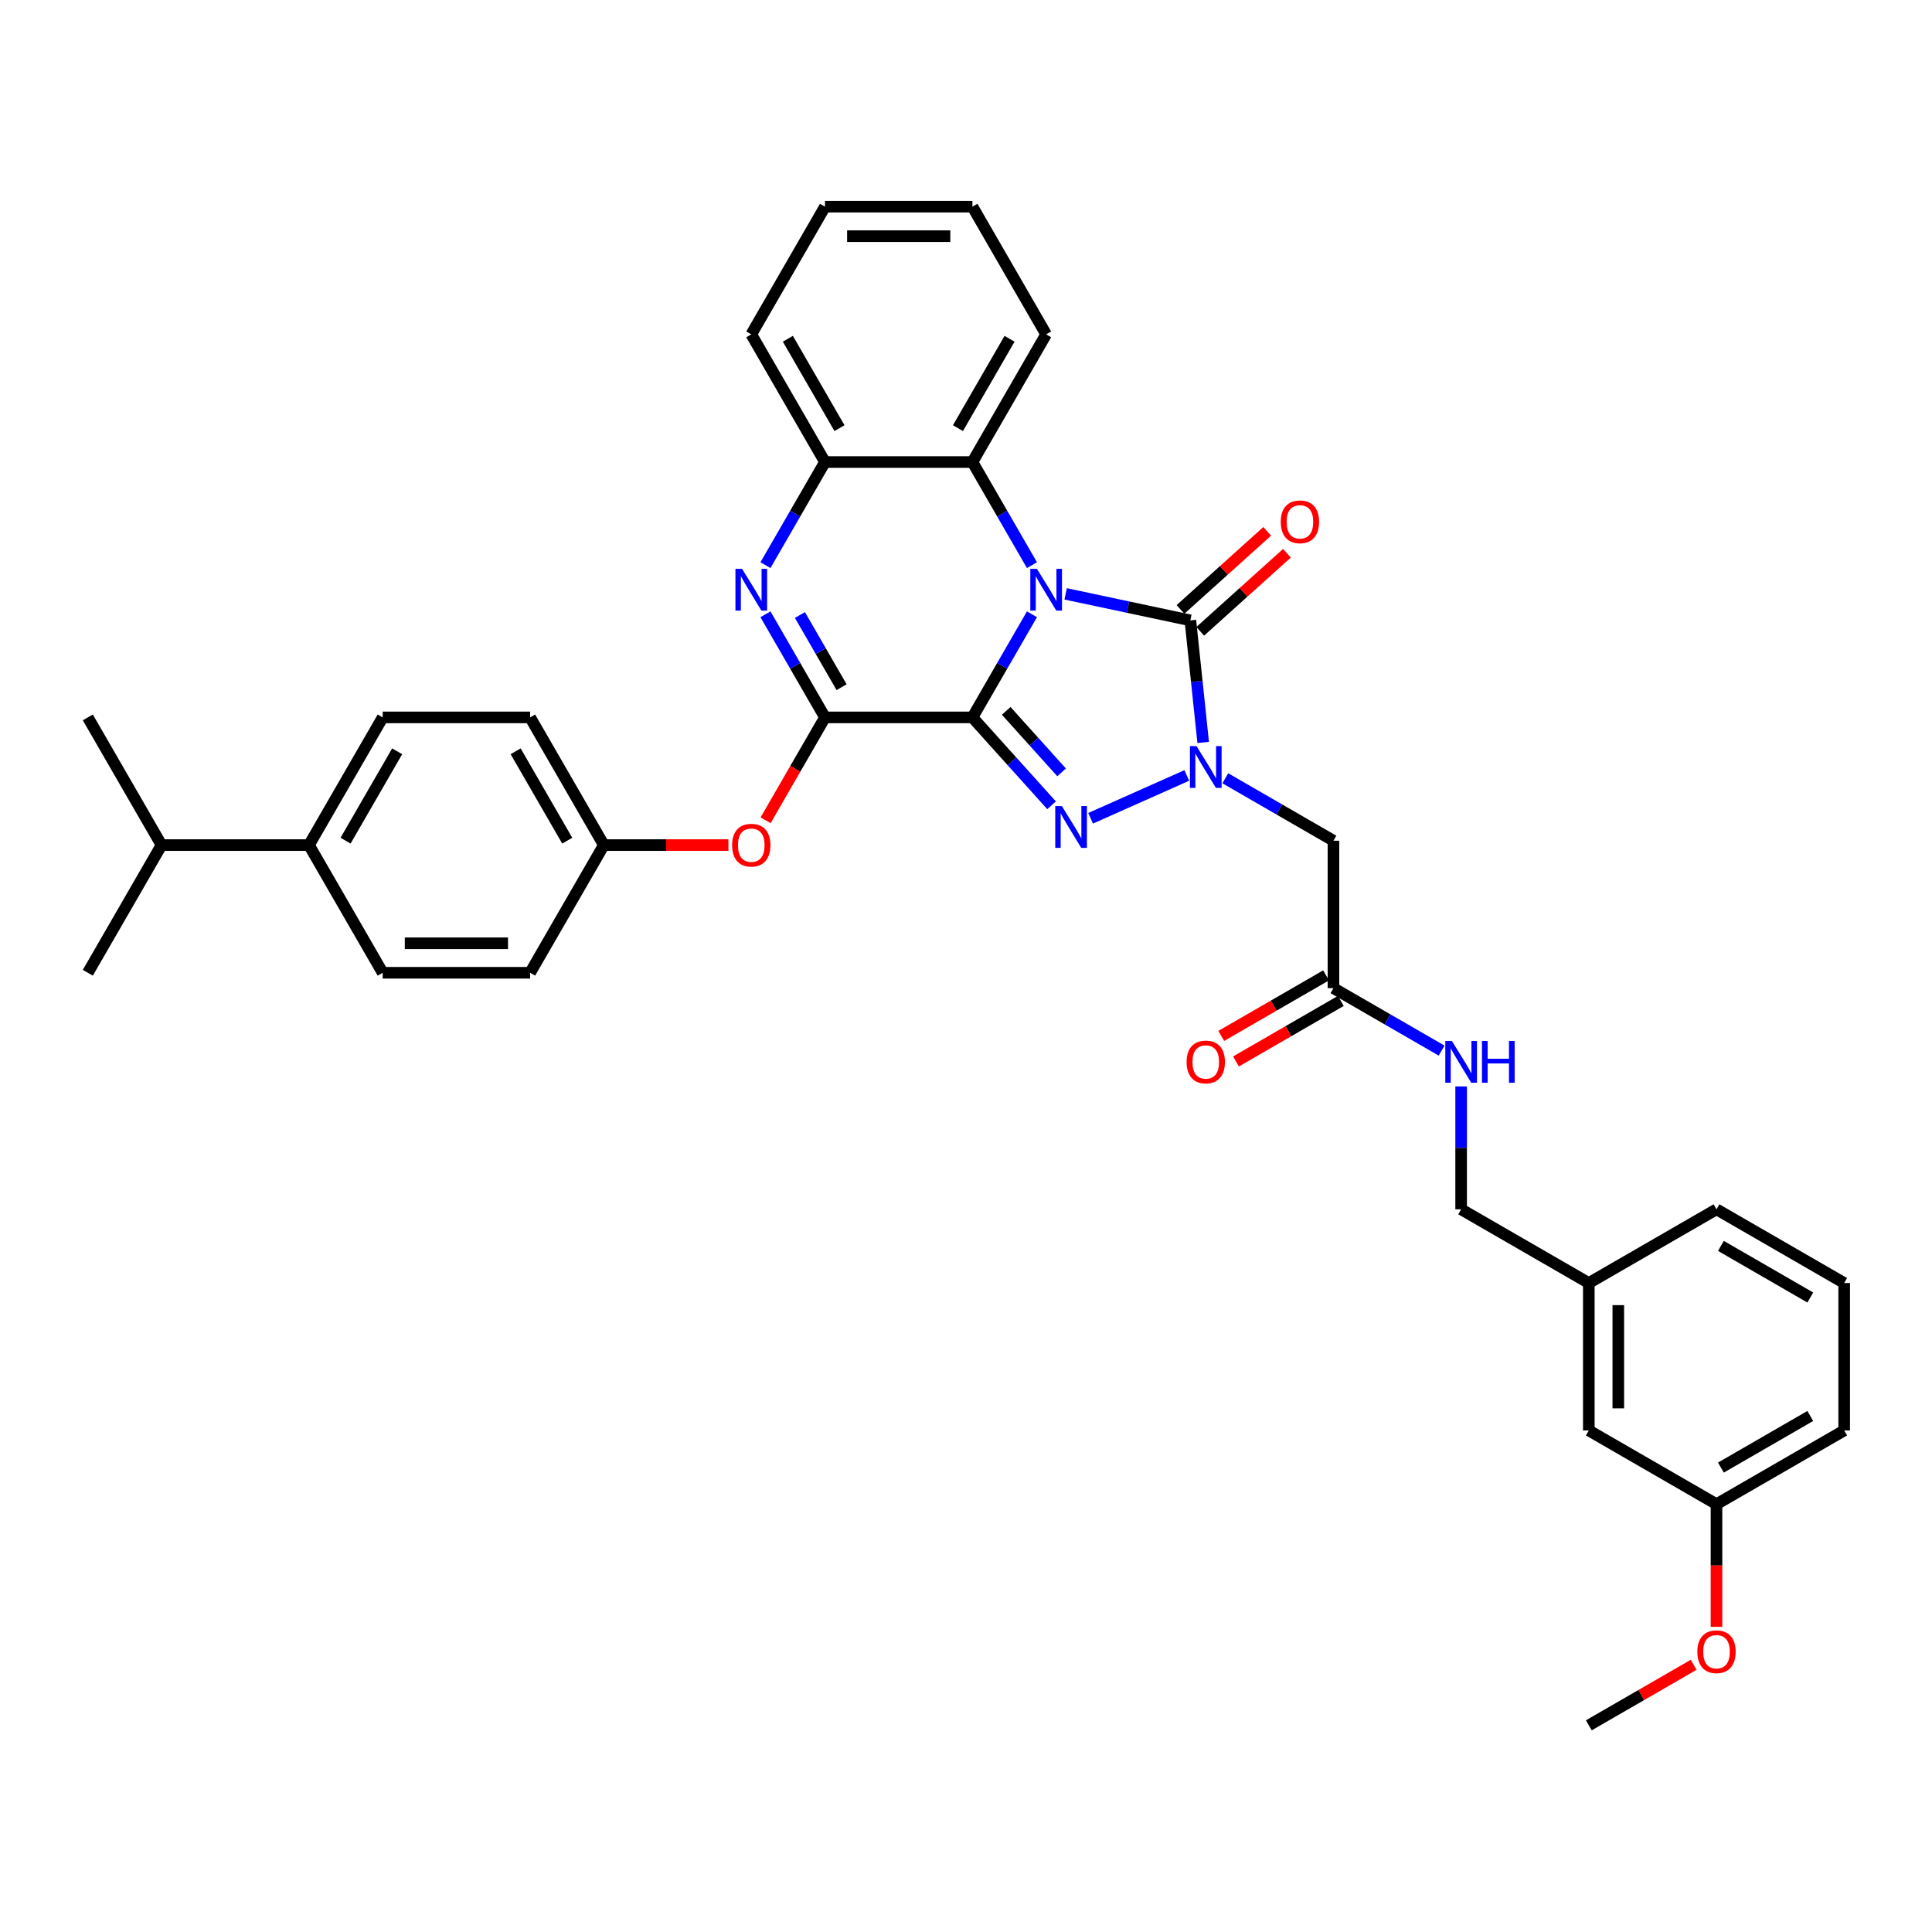<?xml version='1.0' encoding='iso-8859-1'?>
<svg version='1.1' baseProfile='full'
              xmlns='http://www.w3.org/2000/svg'
                      xmlns:rdkit='http://www.rdkit.org/xml'
                      xmlns:xlink='http://www.w3.org/1999/xlink'
                  xml:space='preserve'
width='1000px' height='1000px' viewBox='0 0 1000 1000'>
<!-- END OF HEADER -->
<rect style='opacity:1.0;fill:#FFFFFF;stroke:none' width='1000' height='1000' x='0' y='0'> </rect>
<path class='bond-0' d='M 503.327,371.326 L 518.735,344.639' style='fill:none;fill-rule:evenodd;stroke:#000000;stroke-width:6px;stroke-linecap:butt;stroke-linejoin:miter;stroke-opacity:1' />
<path class='bond-0' d='M 518.735,344.639 L 534.143,317.952' style='fill:none;fill-rule:evenodd;stroke:#0000FF;stroke-width:6px;stroke-linecap:butt;stroke-linejoin:miter;stroke-opacity:1' />
<path class='bond-1' d='M 503.327,371.326 L 523.807,394.071' style='fill:none;fill-rule:evenodd;stroke:#000000;stroke-width:6px;stroke-linecap:butt;stroke-linejoin:miter;stroke-opacity:1' />
<path class='bond-1' d='M 523.807,394.071 L 544.286,416.816' style='fill:none;fill-rule:evenodd;stroke:#0000FF;stroke-width:6px;stroke-linecap:butt;stroke-linejoin:miter;stroke-opacity:1' />
<path class='bond-1' d='M 520.813,367.937 L 535.149,383.858' style='fill:none;fill-rule:evenodd;stroke:#000000;stroke-width:6px;stroke-linecap:butt;stroke-linejoin:miter;stroke-opacity:1' />
<path class='bond-1' d='M 535.149,383.858 L 549.484,399.78' style='fill:none;fill-rule:evenodd;stroke:#0000FF;stroke-width:6px;stroke-linecap:butt;stroke-linejoin:miter;stroke-opacity:1' />
<path class='bond-4' d='M 503.327,371.326 L 427.015,371.326' style='fill:none;fill-rule:evenodd;stroke:#000000;stroke-width:6px;stroke-linecap:butt;stroke-linejoin:miter;stroke-opacity:1' />
<path class='bond-3' d='M 551.587,307.386 L 583.857,314.245' style='fill:none;fill-rule:evenodd;stroke:#0000FF;stroke-width:6px;stroke-linecap:butt;stroke-linejoin:miter;stroke-opacity:1' />
<path class='bond-3' d='M 583.857,314.245 L 616.128,321.104' style='fill:none;fill-rule:evenodd;stroke:#000000;stroke-width:6px;stroke-linecap:butt;stroke-linejoin:miter;stroke-opacity:1' />
<path class='bond-6' d='M 534.143,292.524 L 518.735,265.837' style='fill:none;fill-rule:evenodd;stroke:#0000FF;stroke-width:6px;stroke-linecap:butt;stroke-linejoin:miter;stroke-opacity:1' />
<path class='bond-6' d='M 518.735,265.837 L 503.327,239.15' style='fill:none;fill-rule:evenodd;stroke:#000000;stroke-width:6px;stroke-linecap:butt;stroke-linejoin:miter;stroke-opacity:1' />
<path class='bond-2' d='M 564.494,423.539 L 614.277,401.373' style='fill:none;fill-rule:evenodd;stroke:#0000FF;stroke-width:6px;stroke-linecap:butt;stroke-linejoin:miter;stroke-opacity:1' />
<path class='bond-7' d='M 634.208,402.832 L 662.2,418.993' style='fill:none;fill-rule:evenodd;stroke:#0000FF;stroke-width:6px;stroke-linecap:butt;stroke-linejoin:miter;stroke-opacity:1' />
<path class='bond-7' d='M 662.2,418.993 L 690.193,435.154' style='fill:none;fill-rule:evenodd;stroke:#000000;stroke-width:6px;stroke-linecap:butt;stroke-linejoin:miter;stroke-opacity:1' />
<path class='bond-36' d='M 622.768,384.285 L 619.448,352.694' style='fill:none;fill-rule:evenodd;stroke:#0000FF;stroke-width:6px;stroke-linecap:butt;stroke-linejoin:miter;stroke-opacity:1' />
<path class='bond-36' d='M 619.448,352.694 L 616.128,321.104' style='fill:none;fill-rule:evenodd;stroke:#000000;stroke-width:6px;stroke-linecap:butt;stroke-linejoin:miter;stroke-opacity:1' />
<path class='bond-11' d='M 621.234,326.775 L 643.675,306.569' style='fill:none;fill-rule:evenodd;stroke:#000000;stroke-width:6px;stroke-linecap:butt;stroke-linejoin:miter;stroke-opacity:1' />
<path class='bond-11' d='M 643.675,306.569 L 666.116,286.363' style='fill:none;fill-rule:evenodd;stroke:#FF0000;stroke-width:6px;stroke-linecap:butt;stroke-linejoin:miter;stroke-opacity:1' />
<path class='bond-11' d='M 611.021,315.433 L 633.463,295.227' style='fill:none;fill-rule:evenodd;stroke:#000000;stroke-width:6px;stroke-linecap:butt;stroke-linejoin:miter;stroke-opacity:1' />
<path class='bond-11' d='M 633.463,295.227 L 655.904,275.021' style='fill:none;fill-rule:evenodd;stroke:#FF0000;stroke-width:6px;stroke-linecap:butt;stroke-linejoin:miter;stroke-opacity:1' />
<path class='bond-5' d='M 427.015,371.326 L 411.607,344.639' style='fill:none;fill-rule:evenodd;stroke:#000000;stroke-width:6px;stroke-linecap:butt;stroke-linejoin:miter;stroke-opacity:1' />
<path class='bond-5' d='M 411.607,344.639 L 396.199,317.952' style='fill:none;fill-rule:evenodd;stroke:#0000FF;stroke-width:6px;stroke-linecap:butt;stroke-linejoin:miter;stroke-opacity:1' />
<path class='bond-5' d='M 435.61,355.689 L 424.825,337.008' style='fill:none;fill-rule:evenodd;stroke:#000000;stroke-width:6px;stroke-linecap:butt;stroke-linejoin:miter;stroke-opacity:1' />
<path class='bond-5' d='M 424.825,337.008 L 414.039,318.326' style='fill:none;fill-rule:evenodd;stroke:#0000FF;stroke-width:6px;stroke-linecap:butt;stroke-linejoin:miter;stroke-opacity:1' />
<path class='bond-9' d='M 427.015,371.326 L 411.642,397.952' style='fill:none;fill-rule:evenodd;stroke:#000000;stroke-width:6px;stroke-linecap:butt;stroke-linejoin:miter;stroke-opacity:1' />
<path class='bond-9' d='M 411.642,397.952 L 396.27,424.579' style='fill:none;fill-rule:evenodd;stroke:#FF0000;stroke-width:6px;stroke-linecap:butt;stroke-linejoin:miter;stroke-opacity:1' />
<path class='bond-8' d='M 396.199,292.524 L 411.607,265.837' style='fill:none;fill-rule:evenodd;stroke:#0000FF;stroke-width:6px;stroke-linecap:butt;stroke-linejoin:miter;stroke-opacity:1' />
<path class='bond-8' d='M 411.607,265.837 L 427.015,239.15' style='fill:none;fill-rule:evenodd;stroke:#000000;stroke-width:6px;stroke-linecap:butt;stroke-linejoin:miter;stroke-opacity:1' />
<path class='bond-25' d='M 503.327,239.15 L 541.483,173.061' style='fill:none;fill-rule:evenodd;stroke:#000000;stroke-width:6px;stroke-linecap:butt;stroke-linejoin:miter;stroke-opacity:1' />
<path class='bond-25' d='M 495.833,221.605 L 522.542,175.344' style='fill:none;fill-rule:evenodd;stroke:#000000;stroke-width:6px;stroke-linecap:butt;stroke-linejoin:miter;stroke-opacity:1' />
<path class='bond-37' d='M 503.327,239.15 L 427.015,239.15' style='fill:none;fill-rule:evenodd;stroke:#000000;stroke-width:6px;stroke-linecap:butt;stroke-linejoin:miter;stroke-opacity:1' />
<path class='bond-10' d='M 690.193,435.154 L 690.193,511.466' style='fill:none;fill-rule:evenodd;stroke:#000000;stroke-width:6px;stroke-linecap:butt;stroke-linejoin:miter;stroke-opacity:1' />
<path class='bond-26' d='M 427.015,239.15 L 388.859,173.061' style='fill:none;fill-rule:evenodd;stroke:#000000;stroke-width:6px;stroke-linecap:butt;stroke-linejoin:miter;stroke-opacity:1' />
<path class='bond-26' d='M 434.509,221.605 L 407.8,175.344' style='fill:none;fill-rule:evenodd;stroke:#000000;stroke-width:6px;stroke-linecap:butt;stroke-linejoin:miter;stroke-opacity:1' />
<path class='bond-17' d='M 377.031,437.414 L 344.789,437.414' style='fill:none;fill-rule:evenodd;stroke:#FF0000;stroke-width:6px;stroke-linecap:butt;stroke-linejoin:miter;stroke-opacity:1' />
<path class='bond-17' d='M 344.789,437.414 L 312.547,437.414' style='fill:none;fill-rule:evenodd;stroke:#000000;stroke-width:6px;stroke-linecap:butt;stroke-linejoin:miter;stroke-opacity:1' />
<path class='bond-12' d='M 690.193,511.466 L 718.185,527.628' style='fill:none;fill-rule:evenodd;stroke:#000000;stroke-width:6px;stroke-linecap:butt;stroke-linejoin:miter;stroke-opacity:1' />
<path class='bond-12' d='M 718.185,527.628 L 746.177,543.789' style='fill:none;fill-rule:evenodd;stroke:#0000FF;stroke-width:6px;stroke-linecap:butt;stroke-linejoin:miter;stroke-opacity:1' />
<path class='bond-14' d='M 686.377,504.857 L 659.247,520.521' style='fill:none;fill-rule:evenodd;stroke:#000000;stroke-width:6px;stroke-linecap:butt;stroke-linejoin:miter;stroke-opacity:1' />
<path class='bond-14' d='M 659.247,520.521 L 632.117,536.184' style='fill:none;fill-rule:evenodd;stroke:#FF0000;stroke-width:6px;stroke-linecap:butt;stroke-linejoin:miter;stroke-opacity:1' />
<path class='bond-14' d='M 694.008,518.075 L 666.878,533.739' style='fill:none;fill-rule:evenodd;stroke:#000000;stroke-width:6px;stroke-linecap:butt;stroke-linejoin:miter;stroke-opacity:1' />
<path class='bond-14' d='M 666.878,533.739 L 639.748,549.402' style='fill:none;fill-rule:evenodd;stroke:#FF0000;stroke-width:6px;stroke-linecap:butt;stroke-linejoin:miter;stroke-opacity:1' />
<path class='bond-18' d='M 756.281,562.336 L 756.281,594.135' style='fill:none;fill-rule:evenodd;stroke:#0000FF;stroke-width:6px;stroke-linecap:butt;stroke-linejoin:miter;stroke-opacity:1' />
<path class='bond-18' d='M 756.281,594.135 L 756.281,625.934' style='fill:none;fill-rule:evenodd;stroke:#000000;stroke-width:6px;stroke-linecap:butt;stroke-linejoin:miter;stroke-opacity:1' />
<path class='bond-13' d='M 159.923,437.414 L 198.079,371.326' style='fill:none;fill-rule:evenodd;stroke:#000000;stroke-width:6px;stroke-linecap:butt;stroke-linejoin:miter;stroke-opacity:1' />
<path class='bond-13' d='M 178.864,435.132 L 205.573,388.871' style='fill:none;fill-rule:evenodd;stroke:#000000;stroke-width:6px;stroke-linecap:butt;stroke-linejoin:miter;stroke-opacity:1' />
<path class='bond-20' d='M 159.923,437.414 L 83.611,437.414' style='fill:none;fill-rule:evenodd;stroke:#000000;stroke-width:6px;stroke-linecap:butt;stroke-linejoin:miter;stroke-opacity:1' />
<path class='bond-38' d='M 159.923,437.414 L 198.079,503.503' style='fill:none;fill-rule:evenodd;stroke:#000000;stroke-width:6px;stroke-linecap:butt;stroke-linejoin:miter;stroke-opacity:1' />
<path class='bond-15' d='M 198.079,503.503 L 274.391,503.503' style='fill:none;fill-rule:evenodd;stroke:#000000;stroke-width:6px;stroke-linecap:butt;stroke-linejoin:miter;stroke-opacity:1' />
<path class='bond-15' d='M 209.526,488.24 L 262.944,488.24' style='fill:none;fill-rule:evenodd;stroke:#000000;stroke-width:6px;stroke-linecap:butt;stroke-linejoin:miter;stroke-opacity:1' />
<path class='bond-16' d='M 198.079,371.326 L 274.391,371.326' style='fill:none;fill-rule:evenodd;stroke:#000000;stroke-width:6px;stroke-linecap:butt;stroke-linejoin:miter;stroke-opacity:1' />
<path class='bond-22' d='M 312.547,437.414 L 274.391,503.503' style='fill:none;fill-rule:evenodd;stroke:#000000;stroke-width:6px;stroke-linecap:butt;stroke-linejoin:miter;stroke-opacity:1' />
<path class='bond-23' d='M 312.547,437.414 L 274.391,371.326' style='fill:none;fill-rule:evenodd;stroke:#000000;stroke-width:6px;stroke-linecap:butt;stroke-linejoin:miter;stroke-opacity:1' />
<path class='bond-23' d='M 293.606,435.132 L 266.897,388.871' style='fill:none;fill-rule:evenodd;stroke:#000000;stroke-width:6px;stroke-linecap:butt;stroke-linejoin:miter;stroke-opacity:1' />
<path class='bond-21' d='M 756.281,625.934 L 822.369,664.09' style='fill:none;fill-rule:evenodd;stroke:#000000;stroke-width:6px;stroke-linecap:butt;stroke-linejoin:miter;stroke-opacity:1' />
<path class='bond-19' d='M 822.369,740.403 L 822.369,664.09' style='fill:none;fill-rule:evenodd;stroke:#000000;stroke-width:6px;stroke-linecap:butt;stroke-linejoin:miter;stroke-opacity:1' />
<path class='bond-19' d='M 837.631,728.956 L 837.631,675.537' style='fill:none;fill-rule:evenodd;stroke:#000000;stroke-width:6px;stroke-linecap:butt;stroke-linejoin:miter;stroke-opacity:1' />
<path class='bond-24' d='M 822.369,740.403 L 888.457,778.559' style='fill:none;fill-rule:evenodd;stroke:#000000;stroke-width:6px;stroke-linecap:butt;stroke-linejoin:miter;stroke-opacity:1' />
<path class='bond-31' d='M 83.611,437.414 L 45.455,371.326' style='fill:none;fill-rule:evenodd;stroke:#000000;stroke-width:6px;stroke-linecap:butt;stroke-linejoin:miter;stroke-opacity:1' />
<path class='bond-32' d='M 83.611,437.414 L 45.455,503.503' style='fill:none;fill-rule:evenodd;stroke:#000000;stroke-width:6px;stroke-linecap:butt;stroke-linejoin:miter;stroke-opacity:1' />
<path class='bond-29' d='M 822.369,664.09 L 888.457,625.934' style='fill:none;fill-rule:evenodd;stroke:#000000;stroke-width:6px;stroke-linecap:butt;stroke-linejoin:miter;stroke-opacity:1' />
<path class='bond-27' d='M 888.457,778.559 L 888.457,810.297' style='fill:none;fill-rule:evenodd;stroke:#000000;stroke-width:6px;stroke-linecap:butt;stroke-linejoin:miter;stroke-opacity:1' />
<path class='bond-27' d='M 888.457,810.297 L 888.457,842.035' style='fill:none;fill-rule:evenodd;stroke:#FF0000;stroke-width:6px;stroke-linecap:butt;stroke-linejoin:miter;stroke-opacity:1' />
<path class='bond-40' d='M 888.457,778.559 L 954.545,740.403' style='fill:none;fill-rule:evenodd;stroke:#000000;stroke-width:6px;stroke-linecap:butt;stroke-linejoin:miter;stroke-opacity:1' />
<path class='bond-40' d='M 890.739,759.618 L 937.001,732.908' style='fill:none;fill-rule:evenodd;stroke:#000000;stroke-width:6px;stroke-linecap:butt;stroke-linejoin:miter;stroke-opacity:1' />
<path class='bond-34' d='M 541.483,173.061 L 503.327,106.973' style='fill:none;fill-rule:evenodd;stroke:#000000;stroke-width:6px;stroke-linecap:butt;stroke-linejoin:miter;stroke-opacity:1' />
<path class='bond-35' d='M 388.859,173.061 L 427.015,106.973' style='fill:none;fill-rule:evenodd;stroke:#000000;stroke-width:6px;stroke-linecap:butt;stroke-linejoin:miter;stroke-opacity:1' />
<path class='bond-33' d='M 876.629,861.7 L 849.499,877.363' style='fill:none;fill-rule:evenodd;stroke:#FF0000;stroke-width:6px;stroke-linecap:butt;stroke-linejoin:miter;stroke-opacity:1' />
<path class='bond-33' d='M 849.499,877.363 L 822.369,893.027' style='fill:none;fill-rule:evenodd;stroke:#000000;stroke-width:6px;stroke-linecap:butt;stroke-linejoin:miter;stroke-opacity:1' />
<path class='bond-28' d='M 954.545,664.09 L 888.457,625.934' style='fill:none;fill-rule:evenodd;stroke:#000000;stroke-width:6px;stroke-linecap:butt;stroke-linejoin:miter;stroke-opacity:1' />
<path class='bond-28' d='M 937.001,671.585 L 890.739,644.875' style='fill:none;fill-rule:evenodd;stroke:#000000;stroke-width:6px;stroke-linecap:butt;stroke-linejoin:miter;stroke-opacity:1' />
<path class='bond-30' d='M 954.545,664.09 L 954.545,740.403' style='fill:none;fill-rule:evenodd;stroke:#000000;stroke-width:6px;stroke-linecap:butt;stroke-linejoin:miter;stroke-opacity:1' />
<path class='bond-39' d='M 503.327,106.973 L 427.015,106.973' style='fill:none;fill-rule:evenodd;stroke:#000000;stroke-width:6px;stroke-linecap:butt;stroke-linejoin:miter;stroke-opacity:1' />
<path class='bond-39' d='M 491.88,122.236 L 438.462,122.236' style='fill:none;fill-rule:evenodd;stroke:#000000;stroke-width:6px;stroke-linecap:butt;stroke-linejoin:miter;stroke-opacity:1' />
<path  class='atom-1' d='M 536.706 294.432
L 543.788 305.879
Q 544.49 307.008, 545.619 309.054
Q 546.749 311.099, 546.81 311.221
L 546.81 294.432
L 549.679 294.432
L 549.679 316.044
L 546.718 316.044
L 539.117 303.529
Q 538.232 302.063, 537.286 300.384
Q 536.37 298.706, 536.096 298.187
L 536.096 316.044
L 533.287 316.044
L 533.287 294.432
L 536.706 294.432
' fill='#0000FF'/>
<path  class='atom-2' d='M 549.613 417.231
L 556.694 428.678
Q 557.397 429.807, 558.526 431.853
Q 559.655 433.898, 559.716 434.02
L 559.716 417.231
L 562.586 417.231
L 562.586 438.843
L 559.625 438.843
L 552.024 426.328
Q 551.139 424.862, 550.193 423.184
Q 549.277 421.505, 549.002 420.986
L 549.002 438.843
L 546.194 438.843
L 546.194 417.231
L 549.613 417.231
' fill='#0000FF'/>
<path  class='atom-3' d='M 619.327 386.192
L 626.409 397.639
Q 627.111 398.769, 628.241 400.814
Q 629.37 402.859, 629.431 402.981
L 629.431 386.192
L 632.3 386.192
L 632.3 407.804
L 629.339 407.804
L 621.739 395.289
Q 620.854 393.824, 619.907 392.145
Q 618.991 390.466, 618.717 389.947
L 618.717 407.804
L 615.908 407.804
L 615.908 386.192
L 619.327 386.192
' fill='#0000FF'/>
<path  class='atom-6' d='M 384.082 294.432
L 391.164 305.879
Q 391.866 307.008, 392.995 309.054
Q 394.124 311.099, 394.186 311.221
L 394.186 294.432
L 397.055 294.432
L 397.055 316.044
L 394.094 316.044
L 386.493 303.529
Q 385.608 302.063, 384.662 300.384
Q 383.746 298.706, 383.471 298.187
L 383.471 316.044
L 380.663 316.044
L 380.663 294.432
L 384.082 294.432
' fill='#0000FF'/>
<path  class='atom-10' d='M 378.938 437.475
Q 378.938 432.286, 381.502 429.386
Q 384.067 426.486, 388.859 426.486
Q 393.651 426.486, 396.215 429.386
Q 398.78 432.286, 398.78 437.475
Q 398.78 442.726, 396.185 445.717
Q 393.59 448.678, 388.859 448.678
Q 384.097 448.678, 381.502 445.717
Q 378.938 442.756, 378.938 437.475
M 388.859 446.236
Q 392.156 446.236, 393.926 444.038
Q 395.727 441.81, 395.727 437.475
Q 395.727 433.232, 393.926 431.096
Q 392.156 428.928, 388.859 428.928
Q 385.562 428.928, 383.761 431.065
Q 381.991 433.202, 381.991 437.475
Q 381.991 441.84, 383.761 444.038
Q 385.562 446.236, 388.859 446.236
' fill='#FF0000'/>
<path  class='atom-12' d='M 662.918 270.102
Q 662.918 264.913, 665.482 262.013
Q 668.046 259.113, 672.839 259.113
Q 677.631 259.113, 680.195 262.013
Q 682.759 264.913, 682.759 270.102
Q 682.759 275.353, 680.165 278.344
Q 677.57 281.305, 672.839 281.305
Q 668.077 281.305, 665.482 278.344
Q 662.918 275.383, 662.918 270.102
M 672.839 278.863
Q 676.135 278.863, 677.906 276.665
Q 679.707 274.437, 679.707 270.102
Q 679.707 265.859, 677.906 263.723
Q 676.135 261.555, 672.839 261.555
Q 669.542 261.555, 667.741 263.692
Q 665.97 265.829, 665.97 270.102
Q 665.97 274.467, 667.741 276.665
Q 669.542 278.863, 672.839 278.863
' fill='#FF0000'/>
<path  class='atom-13' d='M 751.504 538.817
L 758.585 550.263
Q 759.288 551.393, 760.417 553.438
Q 761.546 555.483, 761.607 555.605
L 761.607 538.817
L 764.477 538.817
L 764.477 560.428
L 761.516 560.428
L 753.915 547.913
Q 753.03 546.448, 752.084 544.769
Q 751.168 543.09, 750.893 542.571
L 750.893 560.428
L 748.085 560.428
L 748.085 538.817
L 751.504 538.817
' fill='#0000FF'/>
<path  class='atom-13' d='M 767.071 538.817
L 770.002 538.817
L 770.002 548.004
L 781.052 548.004
L 781.052 538.817
L 783.982 538.817
L 783.982 560.428
L 781.052 560.428
L 781.052 550.446
L 770.002 550.446
L 770.002 560.428
L 767.071 560.428
L 767.071 538.817
' fill='#0000FF'/>
<path  class='atom-15' d='M 614.184 549.683
Q 614.184 544.494, 616.748 541.594
Q 619.312 538.694, 624.104 538.694
Q 628.897 538.694, 631.461 541.594
Q 634.025 544.494, 634.025 549.683
Q 634.025 554.934, 631.43 557.925
Q 628.836 560.886, 624.104 560.886
Q 619.343 560.886, 616.748 557.925
Q 614.184 554.964, 614.184 549.683
M 624.104 558.444
Q 627.401 558.444, 629.172 556.246
Q 630.972 554.018, 630.972 549.683
Q 630.972 545.44, 629.172 543.304
Q 627.401 541.136, 624.104 541.136
Q 620.808 541.136, 619.007 543.273
Q 617.236 545.41, 617.236 549.683
Q 617.236 554.048, 619.007 556.246
Q 620.808 558.444, 624.104 558.444
' fill='#FF0000'/>
<path  class='atom-28' d='M 878.537 854.932
Q 878.537 849.743, 881.101 846.843
Q 883.665 843.943, 888.457 843.943
Q 893.25 843.943, 895.814 846.843
Q 898.378 849.743, 898.378 854.932
Q 898.378 860.182, 895.783 863.173
Q 893.189 866.134, 888.457 866.134
Q 883.695 866.134, 881.101 863.173
Q 878.537 860.213, 878.537 854.932
M 888.457 863.692
Q 891.754 863.692, 893.524 861.495
Q 895.325 859.266, 895.325 854.932
Q 895.325 850.689, 893.524 848.552
Q 891.754 846.385, 888.457 846.385
Q 885.161 846.385, 883.36 848.522
Q 881.589 850.658, 881.589 854.932
Q 881.589 859.297, 883.36 861.495
Q 885.161 863.692, 888.457 863.692
' fill='#FF0000'/>
</svg>
